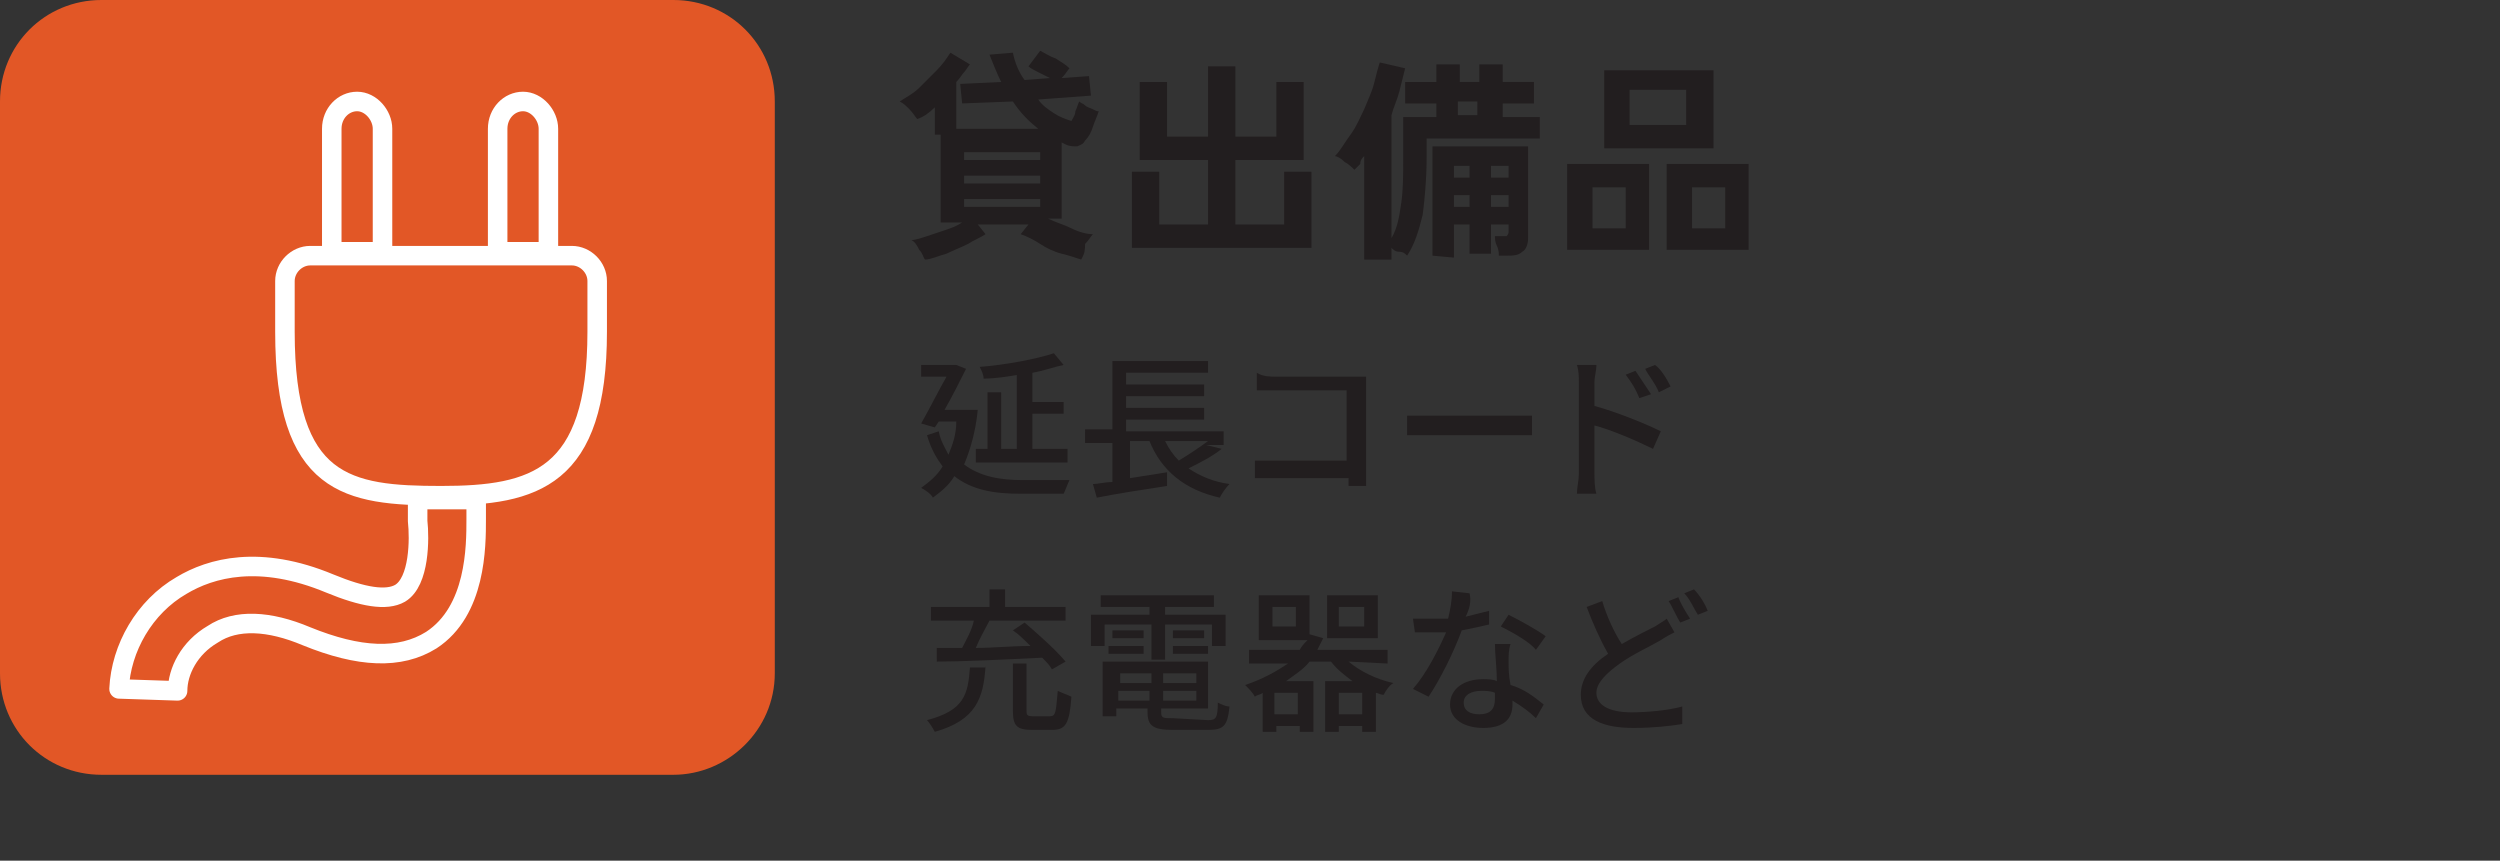<?xml version="1.0" encoding="utf-8"?>
<!-- Generator: Adobe Illustrator 27.4.0, SVG Export Plug-In . SVG Version: 6.00 Build 0)  -->
<svg version="1.1" id="レイヤー_1" xmlns="http://www.w3.org/2000/svg" xmlns:xlink="http://www.w3.org/1999/xlink" x="0px"
	 y="0px" viewBox="0 0 128.1 44.1" style="enable-background:new 0 0 128.1 44.1;" xml:space="preserve">
<rect x="0" y="0" width="128.1" height="44.1" fill="#333333" stroke="none"/>
<style type="text/css">
	.st0{fill:#221E1F;}
	.st1{fill:#E25726;}
	.st2{fill:none;stroke:#FFFFFF;stroke-linecap:round;stroke-linejoin:round;stroke-miterlimit:10;}
</style>
<g>
	<g>
		<path class="st0" d="M55.4,13.3c-0.3-0.1-0.6-0.2-1-0.3s-0.8-0.3-1.1-0.5s-0.7-0.4-1-0.5l0.4-0.5h-2.6l0.4,0.5
			c-0.3,0.2-0.6,0.3-0.9,0.5c-0.4,0.2-0.7,0.3-1.1,0.5c-0.4,0.1-0.8,0.3-1.1,0.3c-0.1-0.1-0.1-0.3-0.3-0.5c-0.1-0.2-0.2-0.4-0.4-0.5
			c0.2,0,0.5-0.1,0.8-0.2c0.3-0.1,0.6-0.2,0.9-0.3c0.3-0.1,0.6-0.2,0.9-0.4h-1.1V6.9h-0.3V5.5C47.6,5.8,47.3,6,47,6.1
			c-0.1-0.1-0.2-0.3-0.4-0.5s-0.3-0.3-0.5-0.4c0.3-0.2,0.7-0.4,1-0.7s0.6-0.6,0.9-0.9c0.3-0.3,0.5-0.6,0.7-0.9l1,0.6
			c-0.1,0.1-0.2,0.3-0.3,0.4S49.2,4,49,4.2v2.4h4.2c-0.5-0.4-0.9-0.8-1.3-1.4l-2.6,0.1l-0.1-1l2.1-0.1c-0.2-0.4-0.4-0.9-0.6-1.4
			l1.2-0.1c0.1,0.5,0.3,1,0.6,1.4L53.8,4c-0.2-0.1-0.4-0.2-0.6-0.3c-0.2-0.1-0.4-0.2-0.5-0.3l0.6-0.8c0.2,0.1,0.5,0.3,0.8,0.4
			c0.3,0.2,0.5,0.3,0.7,0.5c-0.1,0.1-0.2,0.3-0.4,0.5l1.4-0.1l0.1,1l-2.7,0.2c0.2,0.3,0.5,0.5,0.8,0.7s0.6,0.3,0.9,0.4
			C55,6,55.1,5.9,55.1,5.7c0.1-0.2,0.1-0.3,0.2-0.5c0.1,0.1,0.2,0.1,0.3,0.2s0.2,0.1,0.4,0.2s0.2,0.1,0.3,0.1
			C56.2,6,56.1,6.2,56,6.5S55.8,7,55.6,7.2c-0.1,0.2-0.2,0.2-0.4,0.3c-0.2,0-0.4,0-0.6-0.1l-0.2-0.1v3.9h-0.7
			c0.4,0.2,0.8,0.3,1.2,0.5S55.7,12,56,12c-0.1,0.1-0.2,0.3-0.4,0.5C55.6,13,55.5,13.1,55.4,13.3z M49.4,8.2h3.9V7.8h-3.9V8.2z
			 M49.4,9.4h3.9V9h-3.9V9.4z M49.4,10.6h3.9v-0.4h-3.9V10.6z"/>
		<path class="st0" d="M58,12.7V8.8h1.4v2.7h2.5V8.2h-3.5v-4h1.4V7h2.1V3.4h1.4V7h2.1V4.2h1.4v4h-3.5v3.3h2.5V8.8h1.4v3.9
			C67.2,12.7,58,12.7,58,12.7z"/>
		<path class="st0" d="M69.9,13.1V8c-0.1,0.1-0.2,0.2-0.2,0.4c-0.1,0.1-0.2,0.2-0.3,0.3c-0.1-0.1-0.3-0.3-0.5-0.4
			C68.7,8.1,68.5,8,68.4,8c0.3-0.3,0.5-0.7,0.8-1.1s0.5-0.9,0.7-1.3c0.2-0.5,0.4-0.9,0.5-1.3s0.2-0.8,0.3-1.1L72,3.5
			c-0.1,0.4-0.2,0.8-0.3,1.2s-0.3,0.8-0.4,1.2v6.3c0.3-0.5,0.4-1.1,0.5-1.8s0.1-1.4,0.1-2.3V6h1.7V5.3H72V4.2h1.6V3.3h1.2v0.9h1V3.3
			H77v0.9h1.6v1.1H77V6h1.9v1.1h-5.8v1c0,1.1-0.1,2.1-0.2,2.9c-0.2,0.8-0.4,1.5-0.8,2.1c-0.1-0.1-0.2-0.2-0.4-0.2s-0.3-0.1-0.4-0.2
			v0.6h-1.4C69.9,13.3,69.9,13.1,69.9,13.1z M73.4,13.1V7.5h4.9v4.7c0,0.3-0.1,0.6-0.3,0.7c-0.2,0.2-0.5,0.2-0.8,0.2h-0.4
			c0-0.1,0-0.3-0.1-0.5s-0.1-0.4-0.1-0.5H77c0.1,0,0.2,0,0.2,0s0.1-0.1,0.1-0.2v-0.4h-0.9V13h-1.1v-1.5h-0.8v1.7L73.4,13.1
			C73.4,13.2,73.4,13.1,73.4,13.1z M74.5,9.1h0.8V8.5h-0.8V9.1z M74.5,10.6h0.8V10h-0.8V10.6z M74.7,5.9h1V5.2h-1V5.9z M76.4,9.1
			h0.9V8.5h-0.9V9.1z M76.4,10.6h0.9V10h-0.9V10.6z"/>
		<path class="st0" d="M80.3,12.8V8.4h4.2v4.4C84.5,12.8,80.3,12.8,80.3,12.8z M81.6,11.7h1.7V9.6h-1.7V11.7z M82.2,7.6v-4h5.6v4
			H82.2z M83.5,6.4h2.9V4.6h-2.9V6.4z M85.4,12.8V8.4h4.2v4.4C89.6,12.8,85.4,12.8,85.4,12.8z M86.7,11.7h1.7V9.6h-1.7V11.7z"/>
	</g>
	<g>
		<path class="st0" d="M50.1,21c-0.1,1.1-0.4,2.1-0.7,2.8c0.8,0.6,1.8,0.8,3,0.8c0.4,0,2,0,2.4,0c-0.1,0.2-0.2,0.5-0.3,0.7h-2.2
			c-1.4,0-2.5-0.2-3.4-0.9c-0.3,0.5-0.7,0.8-1.1,1.1c-0.1-0.2-0.4-0.4-0.6-0.5c0.4-0.3,0.8-0.6,1.1-1.1c-0.3-0.4-0.6-0.9-0.8-1.6
			l0.6-0.2c0.1,0.5,0.3,0.8,0.5,1.2c0.2-0.5,0.4-1,0.4-1.7h-0.9l-0.2,0.3l-0.7-0.2c0.4-0.7,0.9-1.7,1.3-2.4h-1.3v-0.6h1.7H49
			l0.5,0.2c-0.3,0.6-0.7,1.4-1.1,2.1h0.8h0.1L50.1,21z M52.2,19.2c-0.6,0.1-1.2,0.2-1.8,0.2c0-0.2-0.1-0.4-0.2-0.6
			c1.3-0.1,2.9-0.4,3.8-0.7l0.5,0.6c-0.5,0.1-1,0.3-1.6,0.4v1.5h1.6v0.6h-1.6V23h1.8v0.7H50V23h0.6v-2.9h0.7V23h0.8v-3.8H52.2z"/>
		<path class="st0" d="M62.6,23c-0.5,0.4-1.1,0.7-1.7,1c0.6,0.4,1.3,0.7,2.1,0.8c-0.2,0.2-0.4,0.5-0.5,0.7c-1.8-0.4-3-1.4-3.6-2.9
			h-1v1.9l1.9-0.3v0.7c-1.3,0.2-2.6,0.4-3.6,0.6L56,24.8c0.3,0,0.6-0.1,1-0.1v-2h-1.4V22H57v-3.5h4.9v0.6h-4.2v0.6h4v0.6h-4v0.6h4
			v0.6h-4v0.6h5v0.7h-0.9L62.6,23z M59.7,22.6c0.2,0.4,0.4,0.7,0.7,1c0.5-0.3,1.1-0.7,1.5-1H59.7z"/>
		<path class="st0" d="M65.4,19.3h4c0.2,0,0.5,0,0.6,0c0,0.2,0,0.5,0,0.7v4.1c0,0.3,0,0.7,0,0.8h-0.9c0-0.1,0-0.3,0-0.4h-3.8
			c-0.3,0-0.7,0-1,0v-0.9c0.2,0,0.6,0,0.9,0H69V20h-3.7c-0.3,0-0.7,0-0.9,0v-0.9C64.7,19.3,65.1,19.3,65.4,19.3z"/>
		<path class="st0" d="M73.3,21.3h4.3c0.4,0,0.7,0,0.9,0v1c-0.2,0-0.5,0-0.9,0h-4.3c-0.4,0-0.9,0-1.2,0v-1
			C72.3,21.3,72.8,21.3,73.3,21.3z"/>
		<path class="st0" d="M80.9,19.6c0-0.3,0-0.6-0.1-0.9h1c0,0.3-0.1,0.6-0.1,0.9s0,0.7,0,1.2c1.1,0.3,2.6,0.9,3.4,1.3L84.7,23
			c-0.8-0.4-2.2-1-3-1.2c0,1.1,0,2.2,0,2.5c0,0.2,0,0.7,0.1,1h-1c0-0.3,0.1-0.7,0.1-1C80.9,24.3,80.9,19.6,80.9,19.6z M84.6,20.2
			L84,20.4c-0.2-0.5-0.4-0.8-0.7-1.2l0.5-0.2C84,19.3,84.4,19.9,84.6,20.2z M85.6,19.8L85,20.1c-0.2-0.5-0.5-0.8-0.7-1.2l0.5-0.2
			C85.1,18.9,85.4,19.4,85.6,19.8z"/>
	</g>
	<g>
		<path class="st0" d="M50.5,34.1c-0.1,1.7-0.5,2.8-2.6,3.4c-0.1-0.2-0.3-0.5-0.4-0.6c1.9-0.5,2.1-1.3,2.2-2.7h0.8V34.1z M48,33.2
			c0.4,0,0.8,0,1.3,0c0.2-0.4,0.5-0.9,0.6-1.4h-2.2v-0.7h3v-0.9h0.8v0.9h3.1v0.7h-3.9c-0.2,0.4-0.5,0.9-0.7,1.4
			c0.9,0,1.8-0.1,2.8-0.1c-0.3-0.3-0.6-0.6-0.9-0.8l0.6-0.4c0.7,0.6,1.6,1.4,2.1,2l-0.7,0.4c-0.1-0.2-0.3-0.4-0.5-0.6
			c-2,0.1-4.1,0.2-5.4,0.2L48,33.2z M53.8,36.7c0.3,0,0.3-0.2,0.4-1.3c0.2,0.1,0.5,0.2,0.7,0.3c-0.1,1.4-0.3,1.7-1,1.7h-1
			c-0.8,0-1-0.2-1-1V34h0.7v2.4c0,0.2,0,0.3,0.3,0.3H53.8z"/>
		<path class="st0" d="M59,32h-2.4v1.1h-0.7v-1.6h3v-0.4h-2.5v-0.6h5.8v0.6h-2.5v0.4h3.1v1.6h-0.7V32h-2.4v1.8H59V32z M61.9,36.9
			c0.4,0,0.5-0.1,0.5-0.9c0.2,0.1,0.4,0.2,0.6,0.2c-0.1,1-0.3,1.2-1.1,1.2h-1.8c-1,0-1.3-0.2-1.3-0.9v-0.2h-1.6v0.4h-0.7v-2.8h5.4
			v2.4h-2.4v0.2c0,0.3,0.1,0.3,0.6,0.3L61.9,36.9L61.9,36.9z M56.8,33.1h1.8v0.4h-1.8V33.1z M58.6,32.3v0.4H57v-0.4H58.6z
			 M57.4,34.5V35H59v-0.5H57.4z M58.9,35.9v-0.5h-1.6v0.5H58.9z M61.3,34.5h-1.7V35h1.7V34.5z M61.3,35.9v-0.5h-1.7v0.5H61.3z
			 M61.7,32.3v0.4h-1.6v-0.4H61.7z M60.1,33.1h1.8v0.4h-1.8V33.1z"/>
		<path class="st0" d="M69.1,33.9c0.6,0.5,1.4,0.9,2.3,1.1c-0.2,0.1-0.4,0.4-0.5,0.6c-0.2,0-0.3-0.1-0.4-0.1v2h-0.7v-0.3h-1.2v0.3
			h-0.7v-2.6h1.4c-0.4-0.3-0.8-0.6-1.1-1h-1.1c-0.3,0.4-0.8,0.7-1.2,1h1.4v2.6h-0.7v-0.3h-1.2v0.3h-0.7v-2c-0.1,0.1-0.3,0.1-0.4,0.2
			c-0.1-0.2-0.3-0.4-0.5-0.6c0.9-0.3,1.6-0.7,2.2-1.1h-2v-0.7h2.6c0.1-0.2,0.2-0.3,0.4-0.5h-2.5v-2.3h2.6v2l0.7,0.2
			c-0.1,0.2-0.2,0.4-0.3,0.6h3.6V34L69.1,33.9L69.1,33.9z M66.4,31.1h-1.2v1h1.2V31.1z M66.5,35.5h-1.2v1.1h1.2V35.5z M70.6,32.7H68
			v-2.2h2.6V32.7z M69.8,36.6v-1.1h-1.2v1.1H69.8z M69.9,31.1h-1.3v1h1.3V31.1z"/>
		<path class="st0" d="M75.1,31.6c0.4-0.1,0.8-0.2,1.2-0.3V32c-0.4,0.1-0.9,0.2-1.4,0.3c-0.4,1.1-1.1,2.5-1.7,3.4l-0.8-0.4
			c0.7-0.8,1.3-2,1.7-2.9c-0.2,0-0.4,0-0.6,0c-0.3,0-0.6,0-1,0l-0.1-0.7c0.3,0,0.7,0,1,0s0.5,0,0.8,0c0.1-0.4,0.2-0.9,0.2-1.4
			l0.9,0.1C75.4,30.8,75.3,31.2,75.1,31.6z M77.3,33.9c0,0.3,0,0.7,0.1,1.2c0.7,0.2,1.2,0.6,1.7,1l-0.4,0.7
			c-0.3-0.3-0.7-0.6-1.2-0.9c0,0.1,0,0.2,0,0.2c0,0.7-0.4,1.2-1.5,1.2c-0.9,0-1.7-0.4-1.7-1.2s0.7-1.3,1.7-1.3c0.2,0,0.5,0,0.7,0.1
			c0-0.6-0.1-1.4-0.1-1.9h0.8C77.3,33.3,77.3,33.6,77.3,33.9z M75.8,36.6c0.6,0,0.8-0.3,0.8-0.8c0-0.1,0-0.2,0-0.3
			c-0.2-0.1-0.5-0.1-0.7-0.1c-0.5,0-0.9,0.2-0.9,0.6C75,36.4,75.3,36.6,75.8,36.6z M76.9,32.1l0.4-0.6c0.6,0.3,1.5,0.8,1.9,1.1
			l-0.5,0.7C78.4,32.9,77.5,32.4,76.9,32.1z"/>
		<path class="st0" d="M83.1,33c0.7-0.4,1.3-0.7,1.7-0.9c0.3-0.2,0.5-0.3,0.6-0.4l0.4,0.7c-0.2,0.1-0.4,0.2-0.7,0.4
			c-0.5,0.3-1.4,0.7-2.1,1.2s-1.2,1-1.2,1.5c0,0.6,0.6,1,1.8,1c0.8,0,1.9-0.1,2.6-0.3v0.9c-0.6,0.1-1.5,0.2-2.5,0.2
			c-1.5,0-2.7-0.4-2.7-1.7c0-0.8,0.5-1.5,1.4-2.1c-0.4-0.7-0.8-1.6-1.1-2.4l0.8-0.3C82.3,31.5,82.7,32.4,83.1,33z M86.6,31.7
			l-0.5,0.2c-0.2-0.3-0.4-0.8-0.6-1.1l0.5-0.2C86.1,30.9,86.4,31.4,86.6,31.7z M87.5,31.3L87,31.5c-0.2-0.3-0.4-0.8-0.7-1.1l0.5-0.2
			C87.1,30.5,87.4,31,87.5,31.3z"/>
	</g>
	<g>
		<path class="st1" d="M34.5,39.7H5.2c-2.9,0-5.2-2.3-5.2-5.2V5.2C0,2.3,2.3,0,5.2,0h29.3c2.9,0,5.2,2.3,5.2,5.2v29.3
			C39.7,37.4,37.3,39.7,34.5,39.7"/>
		<path class="st2" d="M22.6,25.4c4.8,0,8-0.9,8-8.4v-2.6c0-0.7-0.6-1.3-1.3-1.3H15.9c-0.7,0-1.3,0.6-1.3,1.3V17
			C14.6,24.9,17.8,25.4,22.6,25.4z"/>
		<path class="st2" d="M19.6,12.9V6.6c0-0.7-0.6-1.4-1.3-1.4c-0.7,0-1.3,0.6-1.3,1.4v6.3H19.6z"/>
		<path class="st2" d="M28.1,12.9V6.6c0-0.7-0.6-1.4-1.3-1.4c-0.7,0-1.3,0.6-1.3,1.4v6.3H28.1z"/>
		<path class="st2" d="M9.1,35.4l-3-0.1c0.1-2.1,1.3-4.2,3.2-5.3c1.5-0.9,4-1.6,7.6-0.1c1.7,0.7,2.9,0.9,3.6,0.5
			c1-0.6,1-2.8,0.9-3.7v-1.1h3v1c0,1.4,0,4.7-2.3,6.2c-1.6,1-3.7,0.9-6.4-0.2c-1.9-0.8-3.6-0.9-4.8-0.1C9.7,33.2,9.1,34.4,9.1,35.4z
			"/>
	</g>
</g>
</svg>
